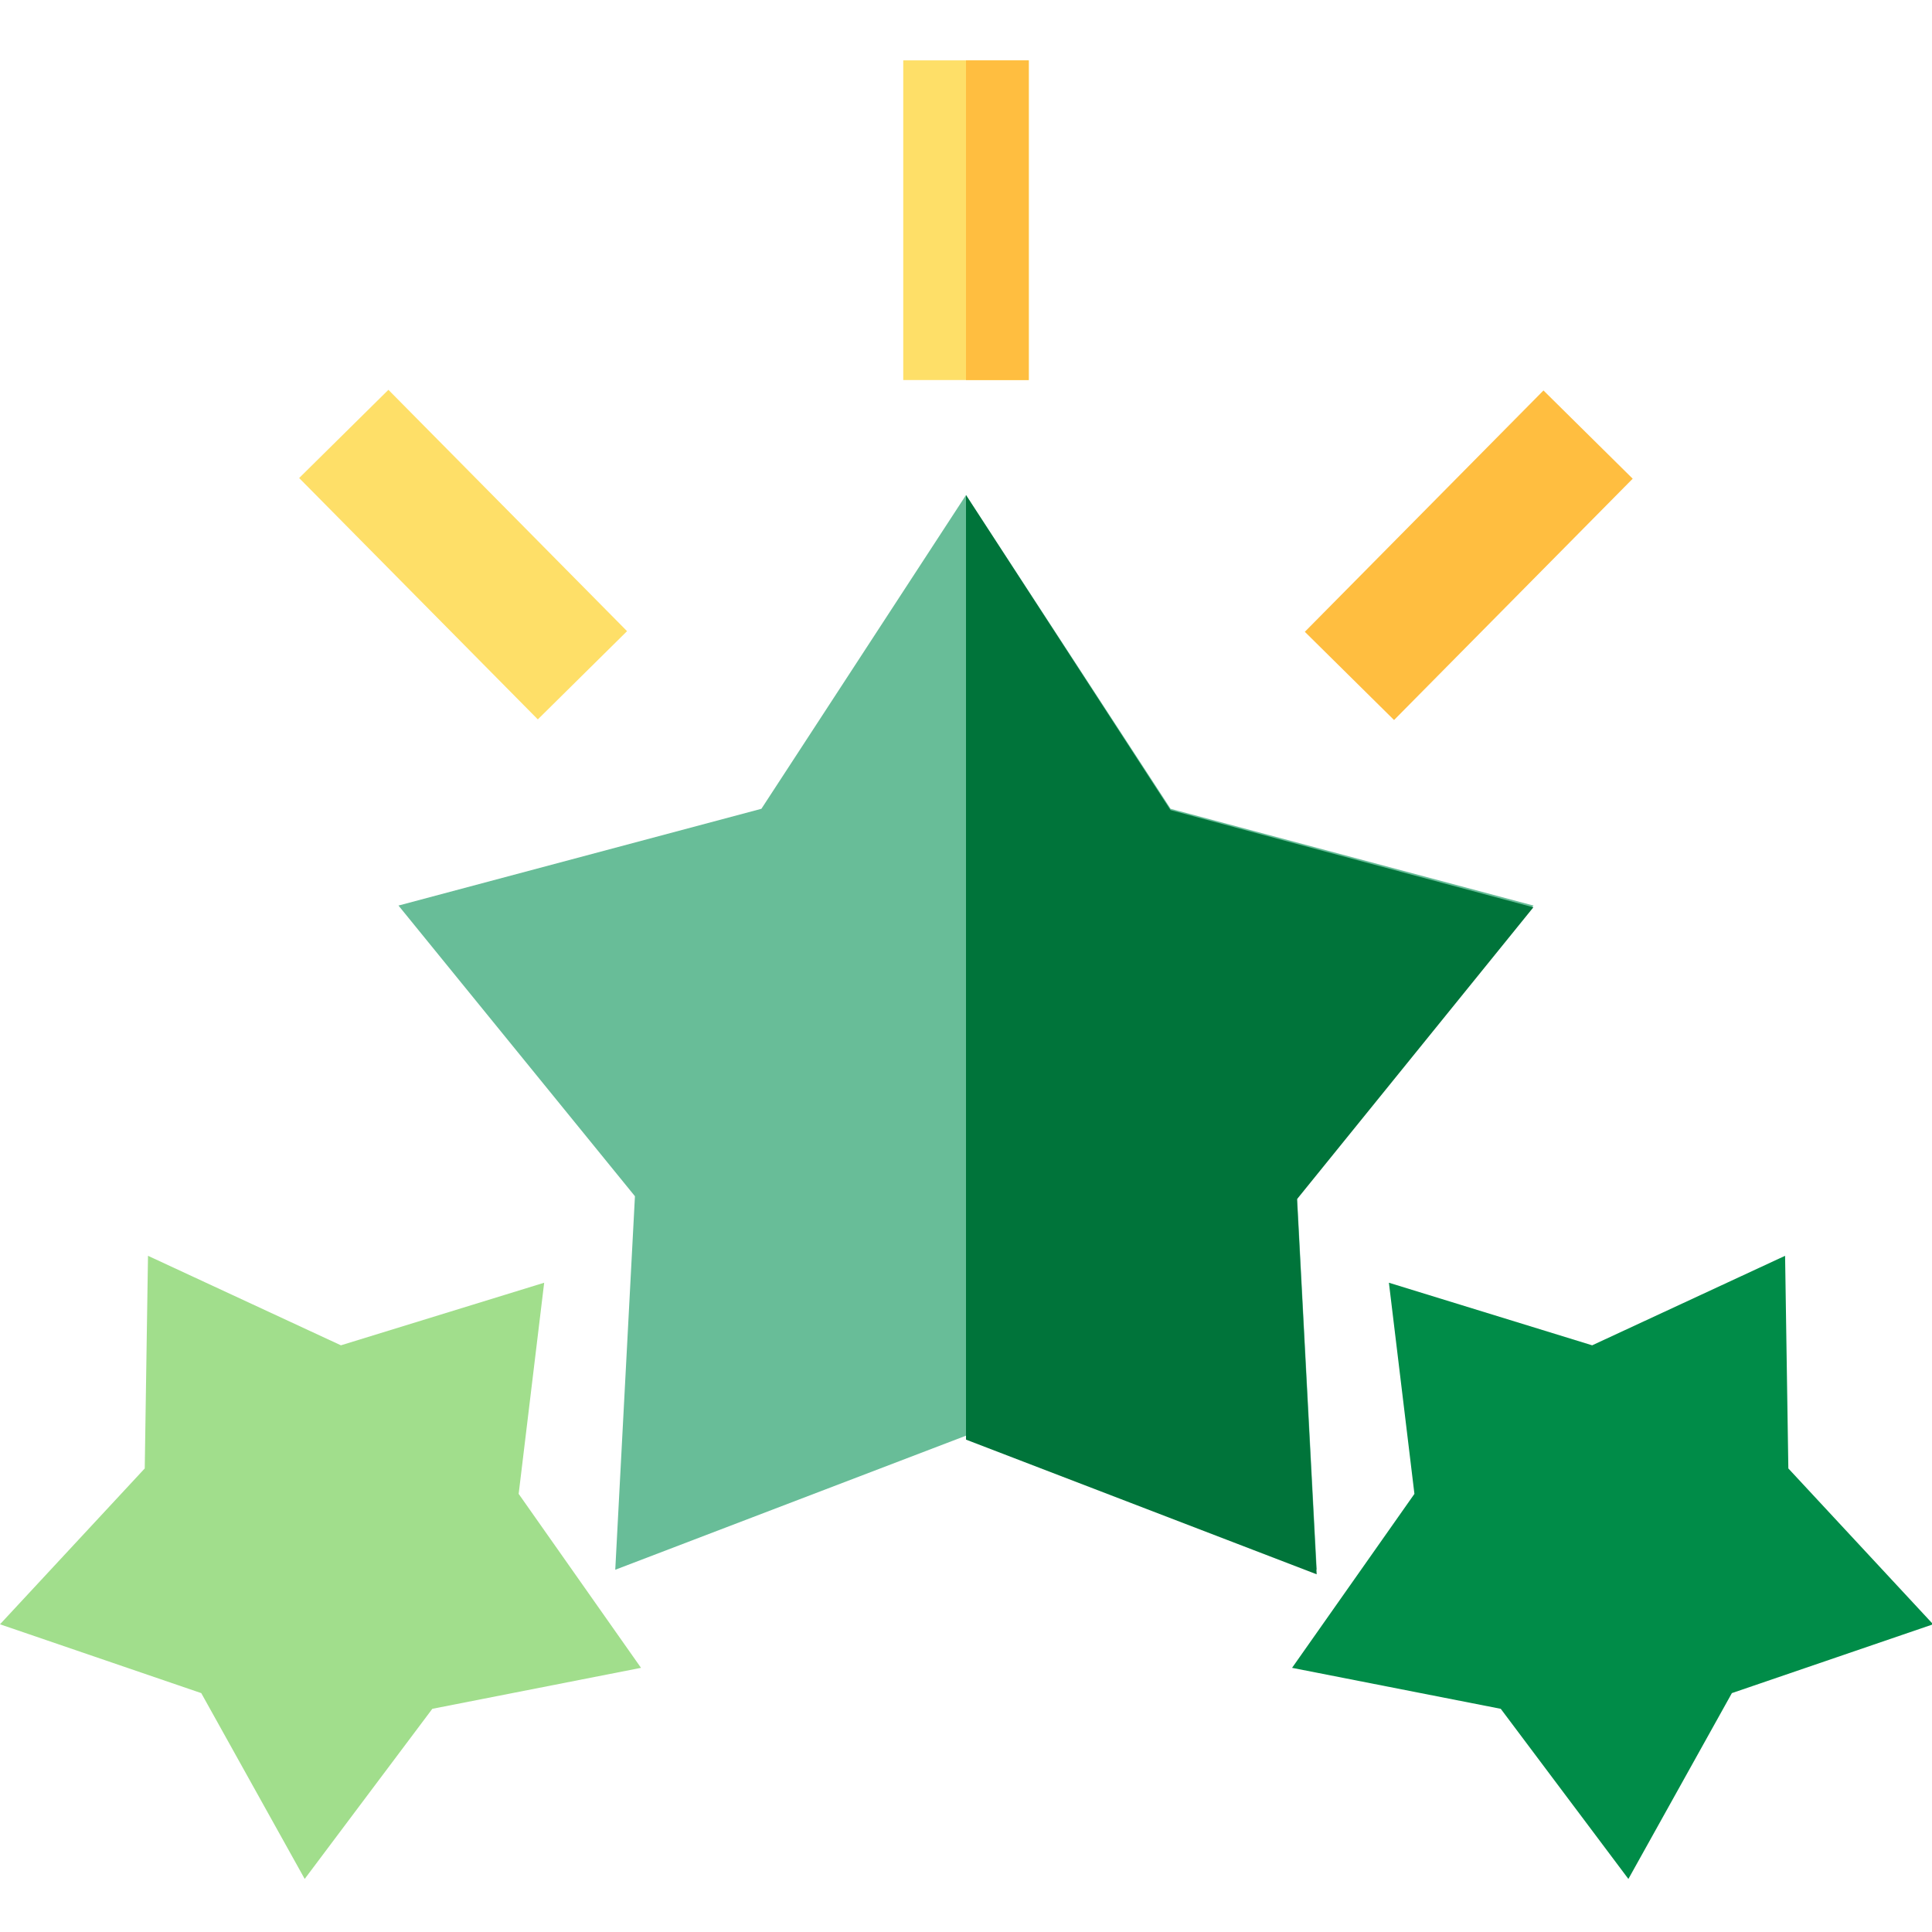<svg xmlns="http://www.w3.org/2000/svg" width="48" height="48" fill="none" xmlns:v="https://vecta.io/nano"><g clip-path="url(#A)"><path d="M24 12.3l5.083 7.794 9.017 2.404-5.875 7.221.489 9.28L24 35.669 15.286 39l.489-9.28L9.9 22.498l9.017-2.404L24 12.3z" fill="#68bd98"/><path d="M24 12.3l5.082 7.827 9.014 2.415-5.873 7.252.489 9.319L24 35.767V12.3z" fill="#00743a"/><path d="M12.886 37.115l.634-5.246-5.05 1.555L3.677 31.2l-.081 5.283L0 40.355l5 1.71 2.57 4.616 3.171-4.226 5.185-1.018-3.04-4.322z" fill="#a1de8c"/><path d="M44.431 36.484l-.081-5.284-4.793 2.224-5.05-1.555.634 5.246-3.04 4.322 5.185 1.018 3.171 4.227 2.571-4.617 5-1.71-3.596-3.871z" fill="#008c48"/><path d="M7.432 11.877L9.65 9.685l5.929 5.996-2.217 2.192-5.929-5.996z" fill="#fedf68"/><path d="M32.418 15.697l5.929-5.996 2.217 2.192-5.929 5.996-2.217-2.192z" fill="#ffbe40"/><path d="M22.441 1.5h3.119v7.942h-3.119V1.5z" fill="#fedf68"/><path d="M24 1.5h1.559v7.942H24V1.5z" fill="#ffbe40"/></g><defs><clipPath id="A"><path fill="#fff" d="M0 0h48v48H0z"/></clipPath></defs></svg>